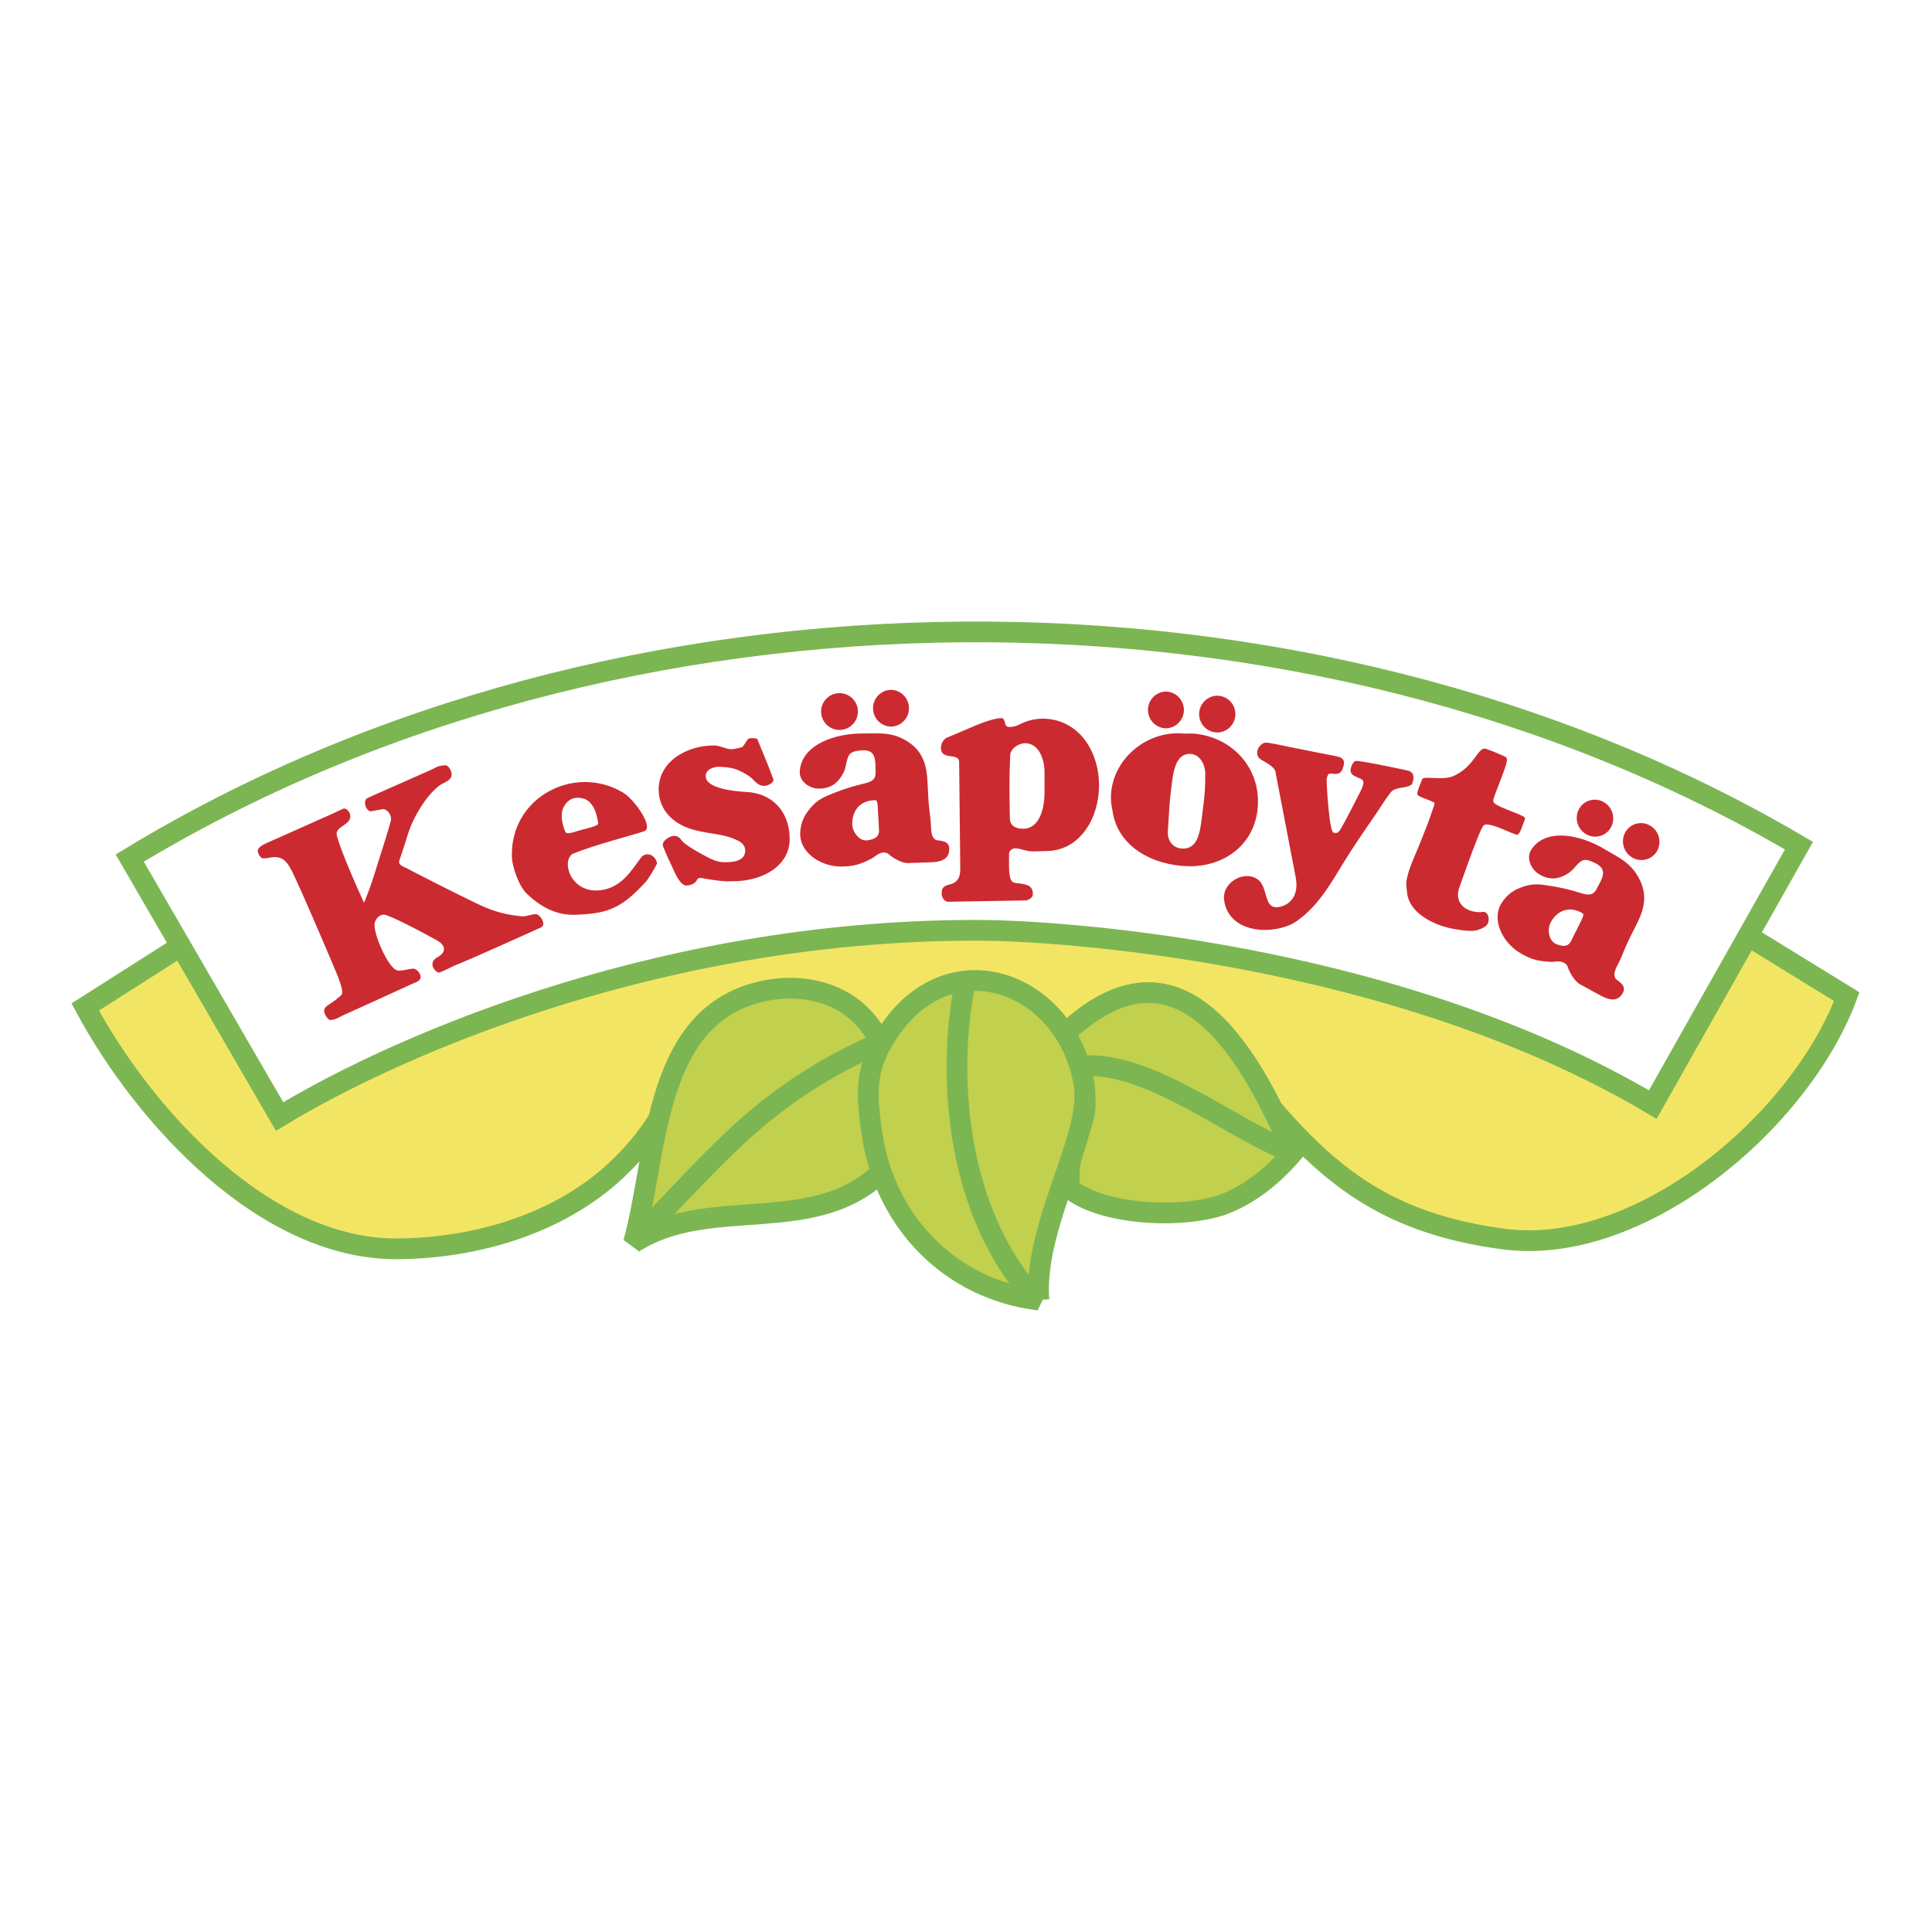 <svg xmlns="http://www.w3.org/2000/svg" width="2500" height="2500" viewBox="0 0 192.756 192.756"><path fill-rule="evenodd" clip-rule="evenodd" fill="#fff" d="M0 0h192.756v192.756H0V0z"/><path d="M21.905 91.934l-13.401 8.534c5.891 10.968 17.978 24.239 31.189 24.128 7.724-.062 16.058-2.446 21.833-7.882 8.51-8.014 4.453-13.44 17.362-17.938l4.985 1.771 3.777 4.685c4.6-7.228 14.272-10.092 19.008-1.119 3.895-2.858 6.896-3.328 11.566-3.578 10.535 11.41 14.656 20.823 31.803 23.086 13.643 1.8 29.592-11.731 34.225-24.185l-13.715-8.431-148.632.929z" fill-rule="evenodd" clip-rule="evenodd" fill="#f3e564" stroke="#7cb653" stroke-width="2.068" stroke-miterlimit="2.613"/><path d="M12.945 85.612c48.643-29.608 117.434-30.147 166.536-1.24l-14.582 25.834c-26.32-15.61-60.525-17.34-66.658-17.385-30.942-.233-57.562 10.831-70.349 18.575L12.945 85.612z" fill-rule="evenodd" clip-rule="evenodd" fill="#fff" stroke="#7cb653" stroke-width="2.068" stroke-miterlimit="2.613"/><path d="M149.156 79.266c-.08.331-.264.551-.119.796.289.477 3.17 1.271 3.117 1.586-.021.142-.076.25-.24.697-.166.46-.365 1.008-.621.927-.9-.28-2.844-1.341-3.285-.904-.375.374-2.08 5.256-2.4 6.152-.557 1.565.604 2.488 2.057 2.488.148 0 .314-.058.461-.013.457.147.5.938.242 1.258-.24.306-.752.473-.951.533-.645.195-1.523.023-2.182-.076-1.842-.278-4.498-1.409-4.836-3.523-.029-.192-.111-.985-.09-1.141.156-1.319.938-2.798 1.414-4.038.404-1.041.805-1.973 1.146-3.042.027-.088.326-.848.236-.894-.758-.366-.957-.369-1.506-.639-.332-.164-.227-.371.291-1.689.143-.366 2.068.146 3.1-.311 2.129-.942 2.459-2.924 3.217-2.73.402.104 1.502.576 1.949.788.424.197.143.793-1 3.775zM133.645 75.525s.508.193.445.649c-.051.381-.193.818-.479.965-.318.167-.662-.013-1.039.065-.141.146-.213.472-.211.697.006.621.262 4.955.668 5.169l.275.048a.725.725 0 0 0 .414-.343c.529-.93.689-1.209 1.963-3.717.232-.453.396-.879.336-1.091-.111-.406-1.15-.404-1.262-.993-.055-.285.189-1.035.559-1.053.588-.03 5.125.955 5.125.955.787.182.617.934.416 1.382-.602.472-1.615.182-2.111.81-.486.617-.91 1.318-1.352 1.97-1.072 1.578-2.166 3.134-3.174 4.755-1.25 2.008-2.371 4.086-4.195 5.605-.393.323-.807.648-1.273.855-2.344 1.041-6.164.679-6.615-2.427-.258-1.777 2.002-3.048 3.336-2.093 1.186.848.463 3.306 2.451 2.68a2.027 2.027 0 0 0 1.129-.904c.359-.619.336-1.379.205-2.066l-1.98-10.301c0-.712-1.324-1.182-1.631-1.493-.572-.583.096-1.616.734-1.556.518.051 2.297.438 2.297.438l1.748.346c1.158.242 2.055.394 3.221.648z" fill-rule="evenodd" clip-rule="evenodd" fill="#cc2a31"/><path d="M118.057 73.182c.436.038.695-.028 1.121.015 3.639.354 6.396 3.208 6.33 6.887-.072 4.092-3.344 6.436-6.982 6.339-3.508-.091-6.988-1.927-7.523-5.465-.074-.495-.168-.78-.168-1.352-.001-3.694 3.435-6.739 7.222-6.424z" fill-rule="evenodd" clip-rule="evenodd" fill="#cc2a31"/><path d="M118.703 75.215c.975 0 1.545 1.01 1.545 2.005.012 1.361-.057 2.177-.24 3.543-.24 1.793-.287 3.899-1.979 3.899-.947 0-1.574-.723-1.512-1.7.121-1.912.154-3.005.406-4.872.177-1.332.462-2.875 1.78-2.875z" fill-rule="evenodd" clip-rule="evenodd" fill="#fff"/><path d="M99.824 71.646c.598-.062.248.882.848.882.527 0 .766-.119 1.234-.341a5.013 5.013 0 0 1 2.67-.458c3.203.329 5.074 3.339 5.074 6.625 0 3.235-1.855 6.455-5.15 6.553l-1.268.038c-.797.025-1.27-.248-1.867-.306-.34-.033-.695.22-.693.583.004 1.358-.094 2.763.561 2.856.99.142 1.855.126 1.812 1.189-.012.278-.453.565-.729.571l-7.726.129c-.28.002-.611-.295-.634-.786-.047-.978.743-.821 1.21-1.096.629-.369.644-.945.637-1.678l-.109-10.35c-.01-1.048-1.825-.124-1.814-1.454.005-.457.277-.876.624-1.021 2.877-1.196 4.068-1.811 5.32-1.936z" fill-rule="evenodd" clip-rule="evenodd" fill="#cc2a31"/><path d="M102.277 74.151c1.346 0 1.936 1.546 1.936 2.92v2.006c0 1.639-.525 3.605-2.133 3.605-.744 0-1.32-.292-1.328-1.053-.035-2.475-.074-3.816.037-6.286.029-.658.836-1.192 1.488-1.192zM157.553 91.09c.385.228.459.798.248 1.172l-.953 1.684c-.316.559-1.053.571-1.6.248-.717-.422-.791-1.407-.379-2.137.594-1.042 1.664-1.567 2.684-.967z" fill-rule="evenodd" clip-rule="evenodd" fill="#fff"/><path d="M160.031 80.041a1.873 1.873 0 0 1 .684 2.523 1.796 1.796 0 0 1-2.484.654 1.876 1.876 0 0 1-.684-2.521 1.798 1.798 0 0 1 2.484-.656zM164.643 82.377a1.876 1.876 0 0 1 .686 2.521 1.797 1.797 0 0 1-2.482.656c-.867-.512-1.186-1.639-.686-2.523a1.794 1.794 0 0 1 2.482-.654zM160.006 84.673c1.559.917 2.709 1.399 3.545 3.016.75 1.449.582 2.748-.123 4.225-.379.801-.643 1.263-1.018 2.066-.443.944-.576 1.442-1.057 2.366-.256.49-.455 1.094-.043 1.406.529.399.951.759.547 1.402-.436.692-1.109.748-2.201.151l-2.008-1.096c-.459-.25-.9-.942-1.111-1.425-.15-.326-.135-.518-.447-.699-.496-.296-.91-.088-1.48-.126-1.209-.079-1.875-.248-2.932-.872-1.758-1.033-2.971-3.392-1.791-5.099.596-.861 1.238-1.225 2.053-1.513 1.096-.387 1.869-.23 2.945-.053 1.029.169 1.867.381 2.871.689.824.253 1.213.187 1.533-.412.566-1.066 1.201-1.952-.195-2.616-.932-.445-1.211-.334-1.643.094-.502.497-.566.701-1.113 1.027-.955.573-1.826.581-2.762.031-.82-.483-1.328-1.625-.814-2.435 1.42-2.241 4.883-1.519 7.244-.127z" fill-rule="evenodd" clip-rule="evenodd" fill="#cc2a31"/><path d="M157.471 90.914c.6.257.67.169.143 1.229l-.867 1.738c-.205.414-.562.68-1.471.313-.77-.311-.949-1.488-.533-2.22.585-1.04 1.642-1.525 2.728-1.06z" fill-rule="evenodd" clip-rule="evenodd" fill="#fff"/><path d="M74.994 73.642c.661.005.579.134.611.214.3.734 1.225 2.932 1.544 3.864.122.364-.52.688-.933.688-.695 0-.997-.685-1.589-1.048-1.057-.654-1.569-.796-2.807-.859-.431-.023-1.426.172-1.408.947.029 1.48 4.086 1.551 4.443 1.597 2.614.331 3.94 2.326 3.931 4.675-.007 2.657-2.641 4.086-5.24 4.189-1.008.038-1.115.041-1.998-.063-1.788-.214-1.575-.386-1.966-.146 0 0-.164.599-1.057.649-.609.033-1.09-1.035-1.344-1.602-.485-1.07-.538-1.096-1.027-2.303-.212-.53.715-1.048 1.045-1.048.71 0 .614.404 1.195.818.658.465.993.662 1.7 1.04.75.41 1.364.771 2.218.771.975 0 2.037-.166 2.037-1.161 0-.574-.406-.861-.916-1.086-1.381-.609-2.24-.496-4.086-.952-2.049-.507-3.631-1.915-3.631-4.069 0-2.778 2.777-4.379 5.5-4.379.842 0 1.309.518 2.129.326l.713-.164c.552-.643.426-.901.936-.898zM65.553 86.146c-.151.376-.916 1.616-1.114 1.831-2.476 2.684-3.772 3.132-6.842 3.286-1.49.076-3.111-.286-5-2.056-.881-.823-1.492-2.815-1.525-3.662-.222-6.002 6.246-9.352 11.078-6.475 1.171.697 3.114 3.5 2.136 3.854-1.054.378-4.844 1.321-7.166 2.268-1.146.791-.163 3.876 2.646 3.64 2.228-.189 3.25-2.023 4.181-3.256.497-.663 1.47-.297 1.606.57z" fill-rule="evenodd" clip-rule="evenodd" fill="#cc2a31"/><path d="M44.398 76.347c.319-.03.659.553.659.884 0 .692-.75.785-1.29 1.202-1.151.886-2.54 2.985-3.133 5.002-.223.746-.53 1.626-.795 2.44-.141.435.449.594.842.801.833.452 4.119 2.114 5.329 2.707 2.371 1.162 3.436 1.766 6.04 2.038.44.043.95-.215 1.398-.215.363 0 .757.597.757.968 0 .331-.329.394-.619.53-.715.336-6.554 2.952-7.688 3.407-.94.376-.909.429-1.993.898-.289.127-.734-.392-.755-.712-.054-.846.879-.732 1.106-1.404.159-.464-.222-.815-.644-1.058-.814-.468-4.742-2.579-5.317-2.579-.492 0-.928.53-.928 1.03 0 1.175 1.428 4.38 2.302 4.536.456.084 1.114-.177 1.577-.177.322 0 .724.495.724.823 0 .416-.53.551-.899.717-2.213 1.009-5.245 2.4-6.676 3.036-.55.245-.876.515-1.416.543-.277.015-.639-.622-.639-.887 0-.425.404-.586.713-.808.438-.313.168-.089.987-.769.399-.328-.494-2.283-.993-3.465-.668-1.573-2.948-6.92-3.816-8.702-.436-.887-.837-1.619-1.812-1.619-.455 0-.682.126-1.139.126-.289 0-.495-.396-.556-.682-.094-.439.729-.782 1.148-.969 1.257-.55 4.819-2.147 5.95-2.648.564-.25.664-.315 1.382-.638.394-.174.75.412.75.732 0 .917-1.565 1.028-1.347 1.917.358 1.466 2.062 5.321 2.712 6.709.711-1.737.805-2.116 1.414-4.058.44-1.399.824-2.543 1.248-4.066.141-.511-.233-1.139-.743-1.217l-1.262.227c-.564-.108-.732-1.119-.344-1.303 1.24-.588 5.436-2.407 6.517-2.907.541-.246.46-.31 1.249-.39zM116.326 68.997a1.835 1.835 0 0 1 0 3.669 1.835 1.835 0 0 1 0-3.669zM121.465 69.412a1.835 1.835 0 0 1 0 3.669 1.833 1.833 0 0 1-1.826-1.834c0-1.02.828-1.835 1.826-1.835z" fill-rule="evenodd" clip-rule="evenodd" fill="#cc2a31"/><path d="M57.956 79.62c.394.066.695.195.975.528.376.447.574.917.757 2 .045.258-1.203.523-1.614.631-1 .261-1.532.561-1.698.154-.277-.691-.493-1.631-.185-2.315.274-.604.832-1.157 1.765-.998zM87.029 79.988c.443 0 .787.458.787.889v1.947c0 .644-.631 1.03-1.263 1.03-.829 0-1.374-.815-1.374-1.661 0-1.202.671-2.205 1.85-2.205z" fill-rule="evenodd" clip-rule="evenodd" fill="#fff"/><path d="M83.758 69.156a1.835 1.835 0 0 1 0 3.67 1.835 1.835 0 0 1 0-3.67zM88.895 68.825a1.835 1.835 0 0 1 0 3.669 1.835 1.835 0 0 1 0-3.669zM86.006 73.18c1.797 0 3.032-.169 4.547.803 1.362.874 1.852 2.083 1.963 3.722.064.887.064 1.422.133 2.309.077 1.045.206 1.543.243 2.588.02.553.144 1.18.654 1.238.654.078 1.193.172 1.158.937-.035.82-.592 1.212-1.83 1.255l-2.277.076c-.518.015-1.24-.358-1.661-.666-.288-.208-.372-.382-.729-.382-.577 0-.832.389-1.343.648-1.089.551-1.748.743-2.969.743-2.027 0-4.235-1.424-4.049-3.506.091-1.048.472-1.692 1.037-2.355.76-.895 1.505-1.152 2.524-1.549a20.926 20.926 0 0 1 2.822-.868c.839-.203 1.144-.458 1.128-1.137-.031-1.212.083-2.306-1.45-2.167-1.024.091-1.215.329-1.378.917-.188.687-.146.896-.46 1.459-.544.982-1.297 1.435-2.376 1.435-.945 0-1.946-.73-1.898-1.694.131-2.665 3.483-3.806 6.211-3.806z" fill-rule="evenodd" clip-rule="evenodd" fill="#cc2a31"/><path d="M86.87 79.879c.646-.086.661-.197.726.99l.101 1.947c.024.463-.155.877-1.121 1.023-.819.124-1.549-.806-1.549-1.649-.001-1.202.675-2.159 1.843-2.311z" fill-rule="evenodd" clip-rule="evenodd" fill="#fff"/><path d="M106.268 103.102c11.309-10.627 18.35 1.763 22.711 11.913-1.811 2.114-4.051 3.992-6.627 5.038-3.908 1.586-12.342 1.295-15.676-1.511-.297-7.399 4.01-5.425-.408-15.44z" fill-rule="evenodd" clip-rule="evenodd" fill="#c1d04d" stroke="#7cb653" stroke-width="2.068" stroke-miterlimit="2.613"/><path d="M128.979 115.015c-6.43-2.513-14.115-9.1-21.051-8.686" fill="none" stroke="#7cb653" stroke-width="2.068" stroke-miterlimit="2.613"/><path d="M63.204 123.99c7.634-4.915 18.045-.396 24.902-7.216.027-2.223.388-11.344-.297-12.769-2.505-5.203-7.775-5.829-11.154-5.223-11.652 2.087-10.956 16.276-13.451 25.208z" fill-rule="evenodd" clip-rule="evenodd" fill="#c1d04d" stroke="#7cb653" stroke-width="2.068" stroke-miterlimit="2.613"/><path d="M64.008 123.073c8.352-8.638 12.471-13.977 23.801-19.067" fill="none" stroke="#7cb653" stroke-width="2.068" stroke-miterlimit="2.613"/><path d="M103.65 129.707c-8.716-1.045-15.302-7.649-16.629-16.483-.667-4.438-.726-6.859 1.787-10.49 6.325-9.13 17.758-4.514 19.356 5.518.82 5.156-5.082 13.962-4.514 21.455z" fill-rule="evenodd" clip-rule="evenodd" fill="#c1d04d" stroke="#7cb653" stroke-width="2.068" stroke-miterlimit="2.613"/><path d="M96.25 98.21c-1.953 10.127-.372 23.047 6.667 30.917" fill="none" stroke="#7cb653" stroke-width="2.068" stroke-miterlimit="2.613"/></svg>